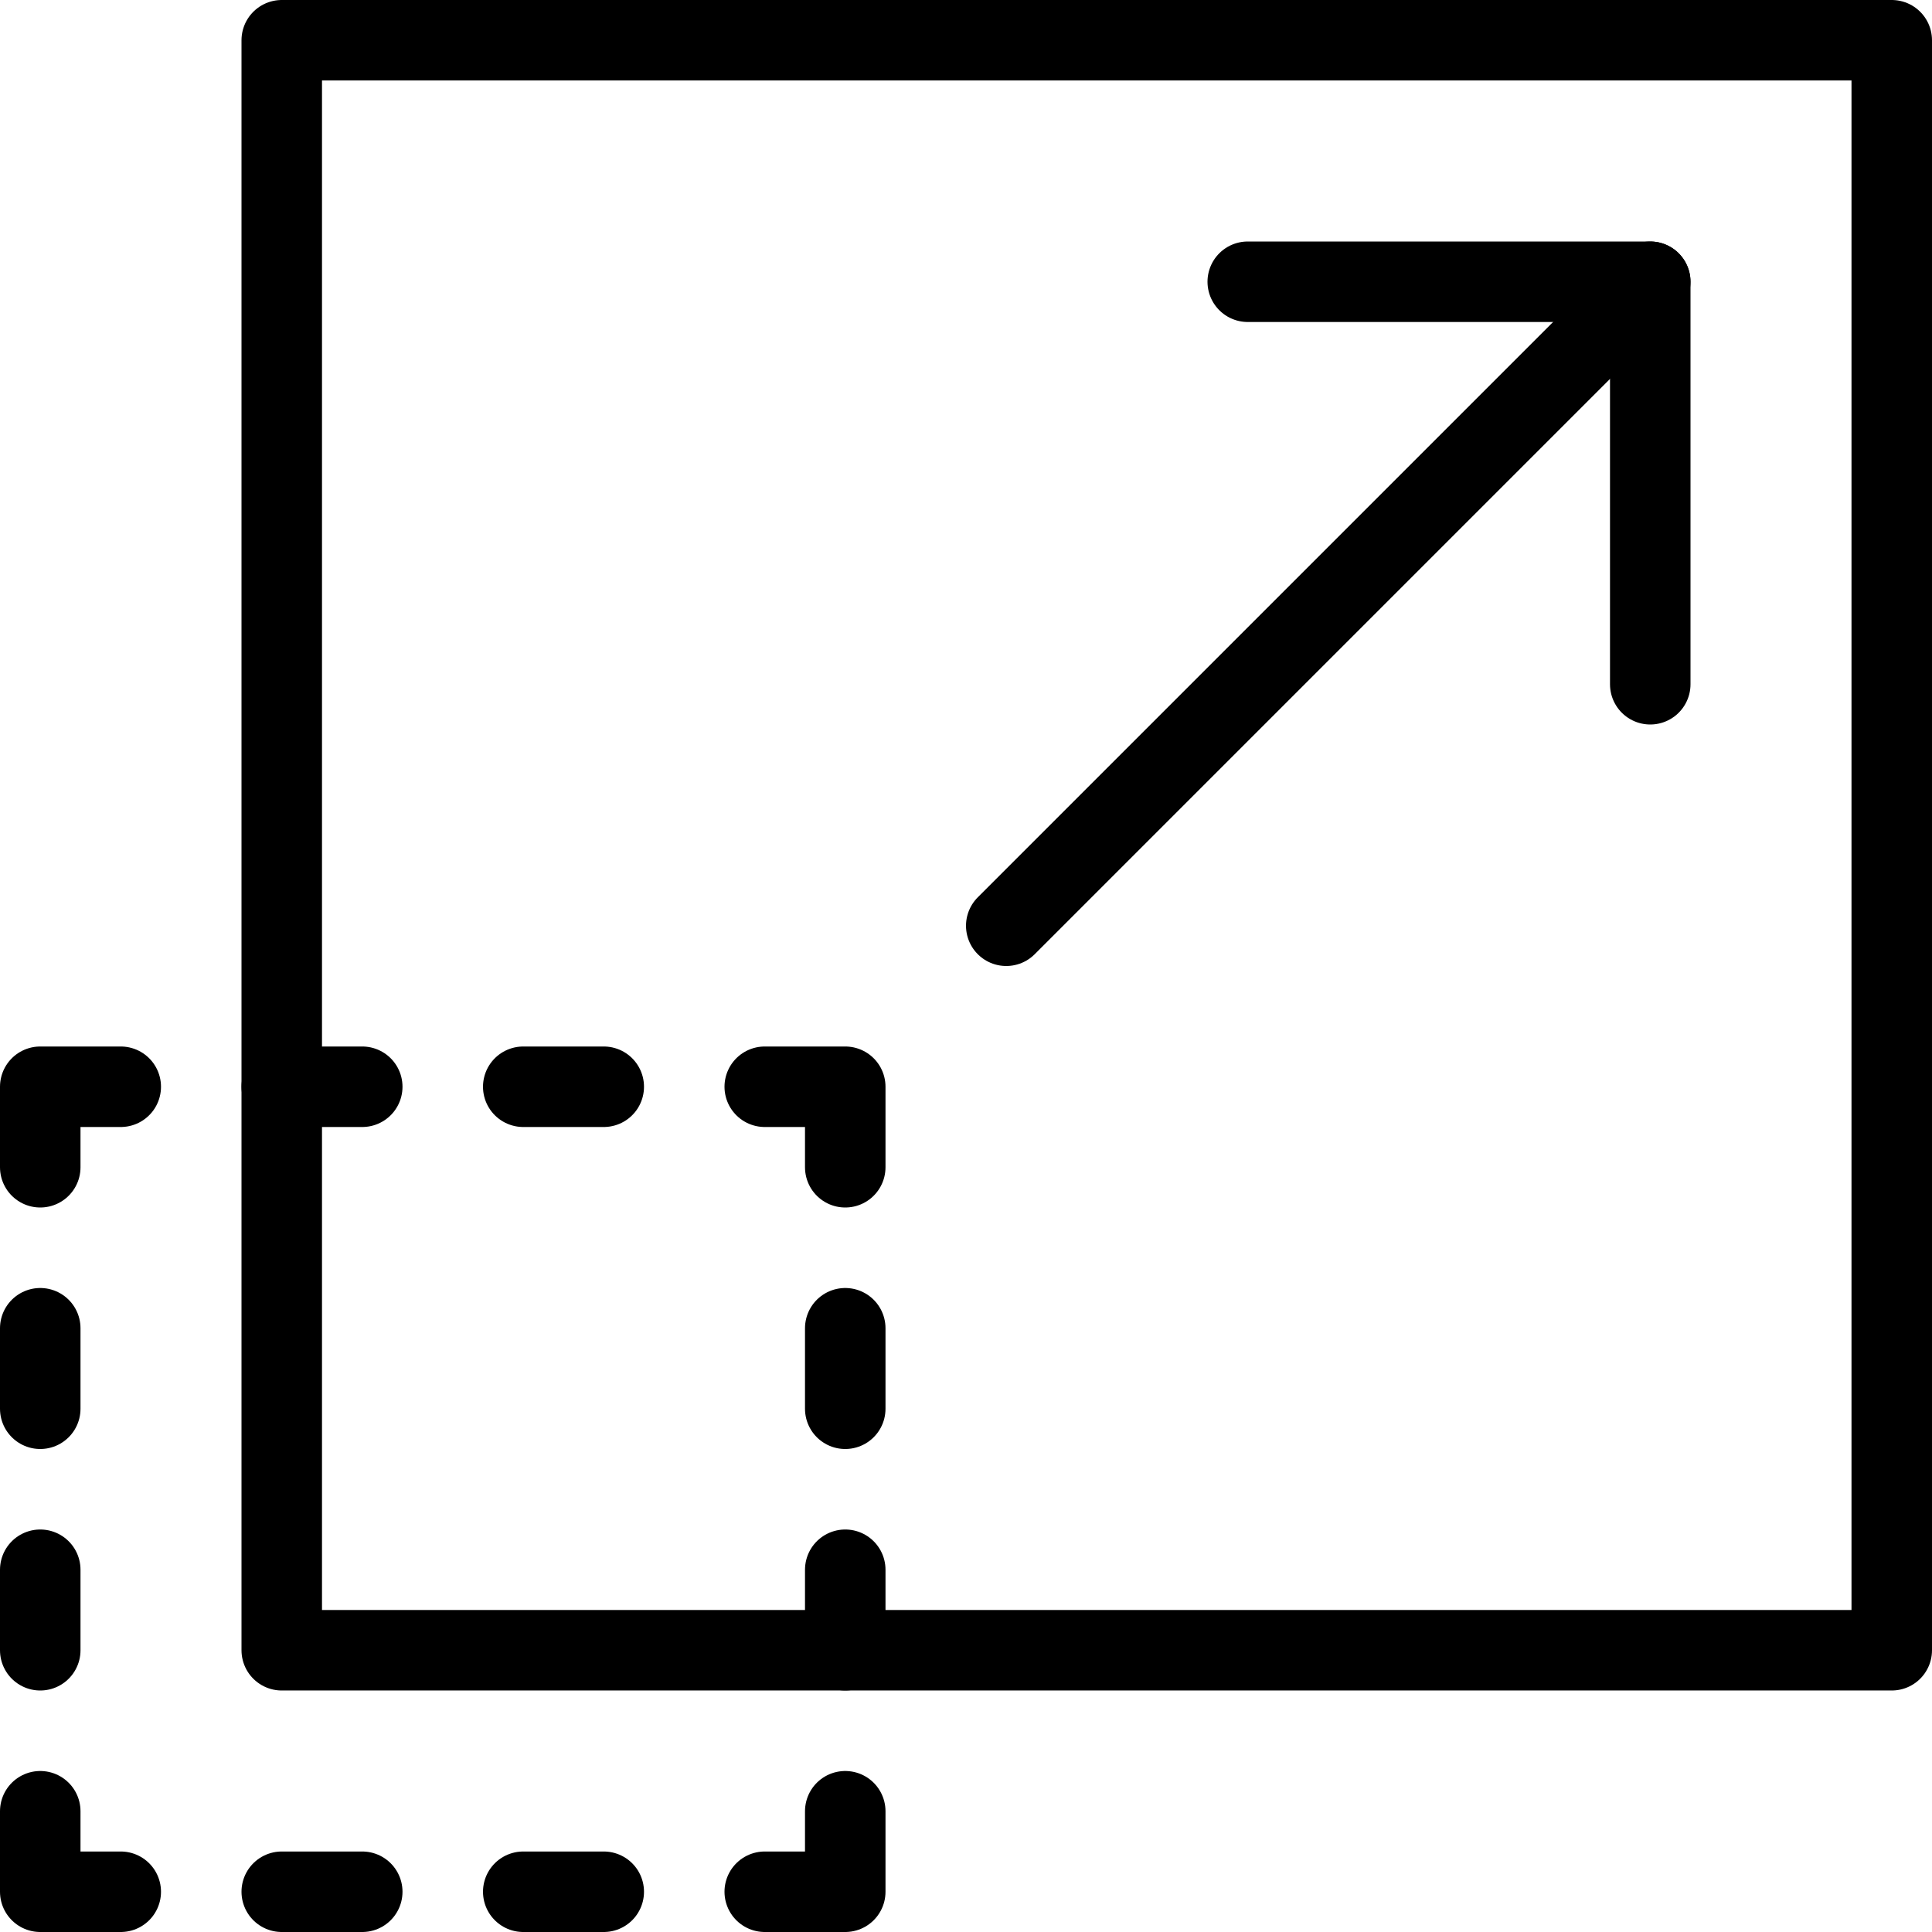 <?xml version="1.0" encoding="utf-8"?>
<!-- Generator: Adobe Illustrator 16.0.3, SVG Export Plug-In . SVG Version: 6.00 Build 0)  -->
<!DOCTYPE svg PUBLIC "-//W3C//DTD SVG 1.1//EN" "http://www.w3.org/Graphics/SVG/1.1/DTD/svg11.dtd">
<svg version="1.1" xmlns="http://www.w3.org/2000/svg" xmlns:xlink="http://www.w3.org/1999/xlink" x="0px" y="0px" width="24px"
	 height="24px" viewBox="0 0 24 24" enable-background="new 0 0 24 24" xml:space="preserve">
<g id="Outline_Icons">
	<g>
		
			<rect x="3.5" y="0.5" fill="none" stroke="#000000" stroke-linecap="round" stroke-linejoin="round" stroke-miterlimit="10" width="20" height="20"/>
		
			<line fill="none" stroke="#000000" stroke-linecap="round" stroke-linejoin="round" stroke-miterlimit="10" x1="12.5" y1="11.5" x2="20.5" y2="3.5"/>
		<polyline fill="none" stroke="#000000" stroke-linecap="round" stroke-linejoin="round" stroke-miterlimit="10" points="15.5,3.5 
			20.5,3.5 20.5,8.5 		"/>
		<polyline fill="none" stroke="#000000" stroke-linecap="round" stroke-linejoin="round" stroke-miterlimit="10" points="1.5,13.5 
			0.5,13.5 0.5,14.5 		"/>
		
			<line fill="none" stroke="#000000" stroke-linecap="round" stroke-linejoin="round" stroke-miterlimit="10" x1="0.5" y1="16.5" x2="0.5" y2="17.5"/>
		
			<line fill="none" stroke="#000000" stroke-linecap="round" stroke-linejoin="round" stroke-miterlimit="10" x1="4.5" y1="13.5" x2="3.5" y2="13.5"/>
		
			<line fill="none" stroke="#000000" stroke-linecap="round" stroke-linejoin="round" stroke-miterlimit="10" x1="7.5" y1="13.5" x2="6.5" y2="13.5"/>
		
			<line fill="none" stroke="#000000" stroke-linecap="round" stroke-linejoin="round" stroke-miterlimit="10" x1="4.5" y1="23.5" x2="3.5" y2="23.5"/>
		
			<line fill="none" stroke="#000000" stroke-linecap="round" stroke-linejoin="round" stroke-miterlimit="10" x1="7.5" y1="23.5" x2="6.5" y2="23.5"/>
		<polyline fill="none" stroke="#000000" stroke-linecap="round" stroke-linejoin="round" stroke-miterlimit="10" points="1.5,23.5 
			0.5,23.5 0.5,22.5 		"/>
		
			<line fill="none" stroke="#000000" stroke-linecap="round" stroke-linejoin="round" stroke-miterlimit="10" x1="0.5" y1="20.5" x2="0.5" y2="19.5"/>
		<polyline fill="none" stroke="#000000" stroke-linecap="round" stroke-linejoin="round" stroke-miterlimit="10" points="9.5,13.5 
			10.5,13.5 10.5,14.5 		"/>
		
			<line fill="none" stroke="#000000" stroke-linecap="round" stroke-linejoin="round" stroke-miterlimit="10" x1="10.5" y1="16.5" x2="10.5" y2="17.5"/>
		<polyline fill="none" stroke="#000000" stroke-linecap="round" stroke-linejoin="round" stroke-miterlimit="10" points="9.5,23.5 
			10.5,23.5 10.5,22.5 		"/>
		
			<line fill="none" stroke="#000000" stroke-linecap="round" stroke-linejoin="round" stroke-miterlimit="10" x1="10.5" y1="20.5" x2="10.5" y2="19.5"/>
	</g>
</g>
<g id="Invisible_Shape">
	<rect fill="none" width="24" height="24"/>
</g>
</svg>
